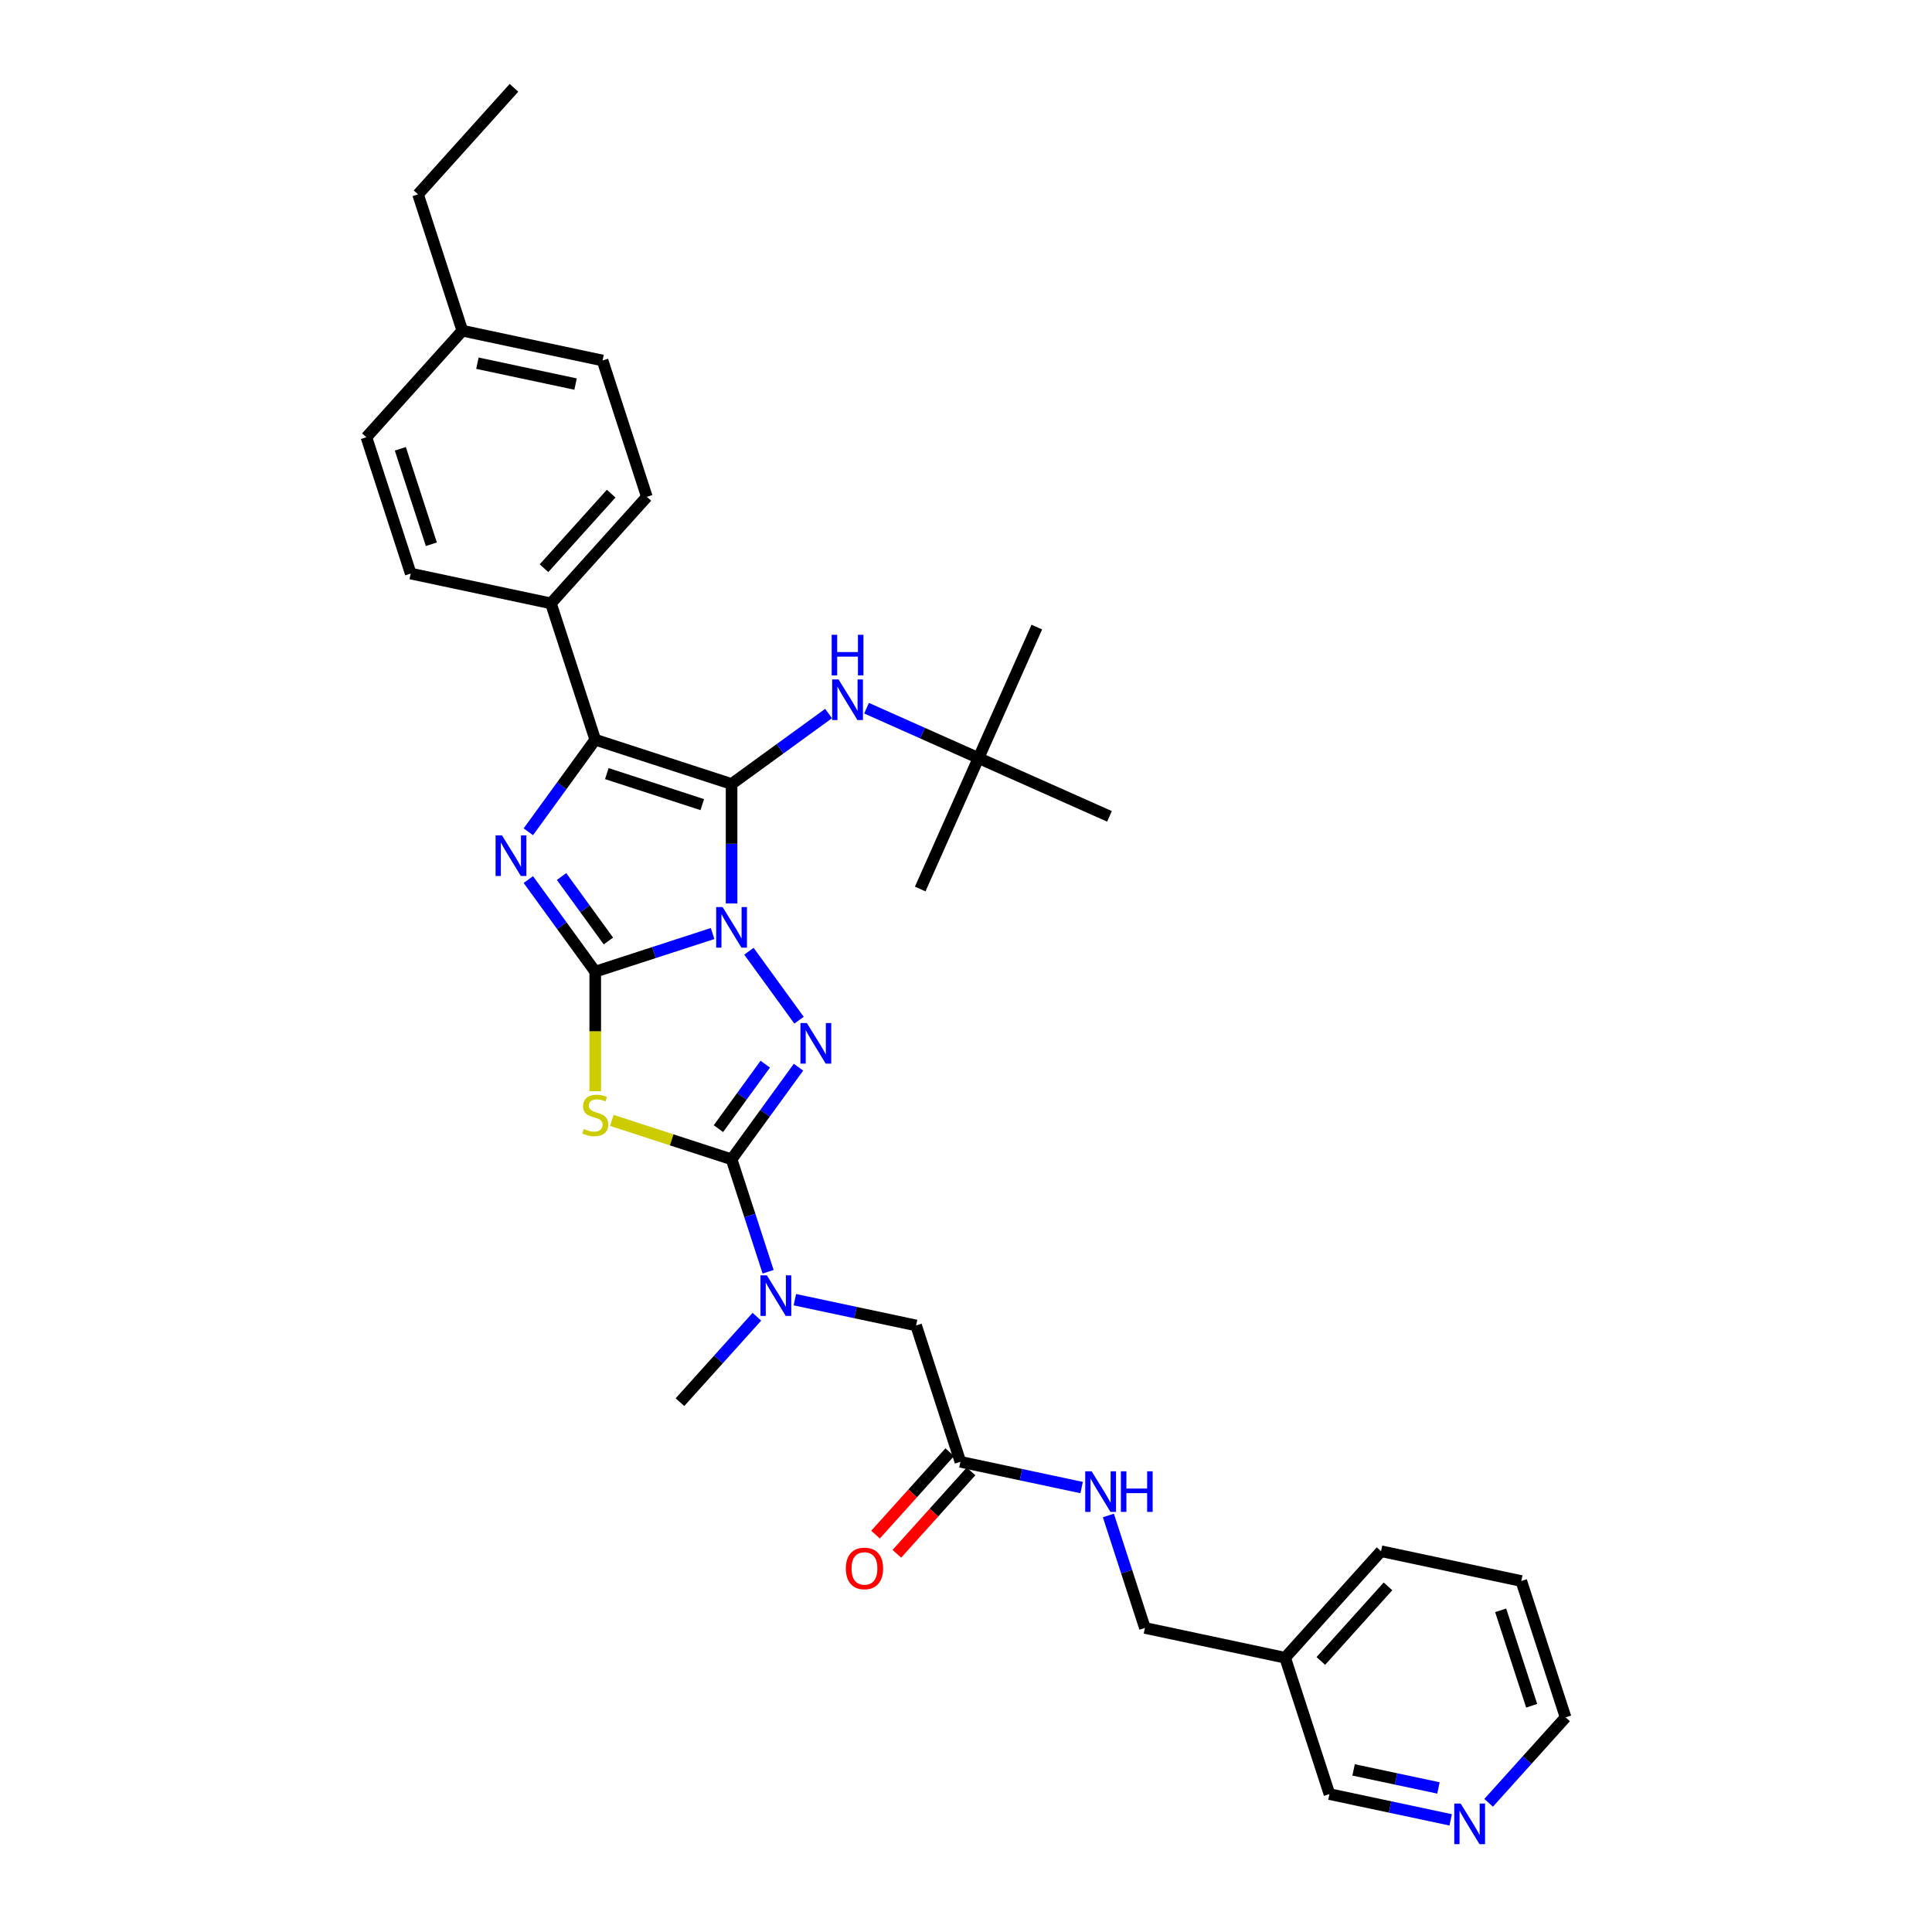 <?xml version='1.0' encoding='iso-8859-1'?>
<svg version='1.1' baseProfile='full'
              xmlns='http://www.w3.org/2000/svg'
                      xmlns:rdkit='http://www.rdkit.org/xml'
                      xmlns:xlink='http://www.w3.org/1999/xlink'
                  xml:space='preserve'
width='1000px' height='1000px' viewBox='0 0 1000 1000'>
<!-- END OF HEADER -->
<rect style='opacity:1.0;fill:#FFFFFF;stroke:none' width='1000' height='1000' x='0' y='0'> </rect>
<path class='bond-0' d='M 368.838,483.191 L 338.466,493.059' style='fill:none;fill-rule:evenodd;stroke:#0000FF;stroke-width:6px;stroke-linecap:butt;stroke-linejoin:miter;stroke-opacity:1' />
<path class='bond-0' d='M 338.466,493.059 L 308.094,502.928' style='fill:none;fill-rule:evenodd;stroke:#000000;stroke-width:6px;stroke-linecap:butt;stroke-linejoin:miter;stroke-opacity:1' />
<path class='bond-1' d='M 378.663,467.637 L 378.663,436.718' style='fill:none;fill-rule:evenodd;stroke:#0000FF;stroke-width:6px;stroke-linecap:butt;stroke-linejoin:miter;stroke-opacity:1' />
<path class='bond-1' d='M 378.663,436.718 L 378.663,405.799' style='fill:none;fill-rule:evenodd;stroke:#000000;stroke-width:6px;stroke-linecap:butt;stroke-linejoin:miter;stroke-opacity:1' />
<path class='bond-2' d='M 387.644,492.36 L 413.572,528.048' style='fill:none;fill-rule:evenodd;stroke:#0000FF;stroke-width:6px;stroke-linecap:butt;stroke-linejoin:miter;stroke-opacity:1' />
<path class='bond-3' d='M 308.094,502.928 L 290.778,479.094' style='fill:none;fill-rule:evenodd;stroke:#000000;stroke-width:6px;stroke-linecap:butt;stroke-linejoin:miter;stroke-opacity:1' />
<path class='bond-3' d='M 290.778,479.094 L 273.462,455.26' style='fill:none;fill-rule:evenodd;stroke:#0000FF;stroke-width:6px;stroke-linecap:butt;stroke-linejoin:miter;stroke-opacity:1' />
<path class='bond-3' d='M 314.905,487.055 L 302.784,470.371' style='fill:none;fill-rule:evenodd;stroke:#000000;stroke-width:6px;stroke-linecap:butt;stroke-linejoin:miter;stroke-opacity:1' />
<path class='bond-3' d='M 302.784,470.371 L 290.662,453.688' style='fill:none;fill-rule:evenodd;stroke:#0000FF;stroke-width:6px;stroke-linecap:butt;stroke-linejoin:miter;stroke-opacity:1' />
<path class='bond-4' d='M 308.094,502.928 L 308.094,533.862' style='fill:none;fill-rule:evenodd;stroke:#000000;stroke-width:6px;stroke-linecap:butt;stroke-linejoin:miter;stroke-opacity:1' />
<path class='bond-4' d='M 308.094,533.862 L 308.094,564.796' style='fill:none;fill-rule:evenodd;stroke:#CCCC00;stroke-width:6px;stroke-linecap:butt;stroke-linejoin:miter;stroke-opacity:1' />
<path class='bond-6' d='M 378.663,405.799 L 308.094,382.87' style='fill:none;fill-rule:evenodd;stroke:#000000;stroke-width:6px;stroke-linecap:butt;stroke-linejoin:miter;stroke-opacity:1' />
<path class='bond-6' d='M 363.491,416.473 L 314.094,400.423' style='fill:none;fill-rule:evenodd;stroke:#000000;stroke-width:6px;stroke-linecap:butt;stroke-linejoin:miter;stroke-opacity:1' />
<path class='bond-7' d='M 378.663,405.799 L 403.765,387.561' style='fill:none;fill-rule:evenodd;stroke:#000000;stroke-width:6px;stroke-linecap:butt;stroke-linejoin:miter;stroke-opacity:1' />
<path class='bond-7' d='M 403.765,387.561 L 428.868,369.323' style='fill:none;fill-rule:evenodd;stroke:#0000FF;stroke-width:6px;stroke-linecap:butt;stroke-linejoin:miter;stroke-opacity:1' />
<path class='bond-5' d='M 413.295,552.389 L 395.979,576.223' style='fill:none;fill-rule:evenodd;stroke:#0000FF;stroke-width:6px;stroke-linecap:butt;stroke-linejoin:miter;stroke-opacity:1' />
<path class='bond-5' d='M 395.979,576.223 L 378.663,600.057' style='fill:none;fill-rule:evenodd;stroke:#000000;stroke-width:6px;stroke-linecap:butt;stroke-linejoin:miter;stroke-opacity:1' />
<path class='bond-5' d='M 396.094,550.817 L 383.973,567.5' style='fill:none;fill-rule:evenodd;stroke:#0000FF;stroke-width:6px;stroke-linecap:butt;stroke-linejoin:miter;stroke-opacity:1' />
<path class='bond-5' d='M 383.973,567.5 L 371.852,584.184' style='fill:none;fill-rule:evenodd;stroke:#000000;stroke-width:6px;stroke-linecap:butt;stroke-linejoin:miter;stroke-opacity:1' />
<path class='bond-34' d='M 273.462,430.537 L 290.778,406.703' style='fill:none;fill-rule:evenodd;stroke:#0000FF;stroke-width:6px;stroke-linecap:butt;stroke-linejoin:miter;stroke-opacity:1' />
<path class='bond-34' d='M 290.778,406.703 L 308.094,382.87' style='fill:none;fill-rule:evenodd;stroke:#000000;stroke-width:6px;stroke-linecap:butt;stroke-linejoin:miter;stroke-opacity:1' />
<path class='bond-33' d='M 316.686,579.92 L 347.674,589.988' style='fill:none;fill-rule:evenodd;stroke:#CCCC00;stroke-width:6px;stroke-linecap:butt;stroke-linejoin:miter;stroke-opacity:1' />
<path class='bond-33' d='M 347.674,589.988 L 378.663,600.057' style='fill:none;fill-rule:evenodd;stroke:#000000;stroke-width:6px;stroke-linecap:butt;stroke-linejoin:miter;stroke-opacity:1' />
<path class='bond-8' d='M 378.663,600.057 L 388.119,629.16' style='fill:none;fill-rule:evenodd;stroke:#000000;stroke-width:6px;stroke-linecap:butt;stroke-linejoin:miter;stroke-opacity:1' />
<path class='bond-8' d='M 388.119,629.16 L 397.575,658.264' style='fill:none;fill-rule:evenodd;stroke:#0000FF;stroke-width:6px;stroke-linecap:butt;stroke-linejoin:miter;stroke-opacity:1' />
<path class='bond-9' d='M 308.094,382.87 L 285.165,312.301' style='fill:none;fill-rule:evenodd;stroke:#000000;stroke-width:6px;stroke-linecap:butt;stroke-linejoin:miter;stroke-opacity:1' />
<path class='bond-13' d='M 448.516,366.559 L 477.496,379.462' style='fill:none;fill-rule:evenodd;stroke:#0000FF;stroke-width:6px;stroke-linecap:butt;stroke-linejoin:miter;stroke-opacity:1' />
<path class='bond-13' d='M 477.496,379.462 L 506.477,392.365' style='fill:none;fill-rule:evenodd;stroke:#000000;stroke-width:6px;stroke-linecap:butt;stroke-linejoin:miter;stroke-opacity:1' />
<path class='bond-11' d='M 411.416,672.713 L 442.793,679.383' style='fill:none;fill-rule:evenodd;stroke:#0000FF;stroke-width:6px;stroke-linecap:butt;stroke-linejoin:miter;stroke-opacity:1' />
<path class='bond-11' d='M 442.793,679.383 L 474.17,686.052' style='fill:none;fill-rule:evenodd;stroke:#000000;stroke-width:6px;stroke-linecap:butt;stroke-linejoin:miter;stroke-opacity:1' />
<path class='bond-24' d='M 391.768,681.536 L 371.855,703.651' style='fill:none;fill-rule:evenodd;stroke:#0000FF;stroke-width:6px;stroke-linecap:butt;stroke-linejoin:miter;stroke-opacity:1' />
<path class='bond-24' d='M 371.855,703.651 L 351.942,725.767' style='fill:none;fill-rule:evenodd;stroke:#000000;stroke-width:6px;stroke-linecap:butt;stroke-linejoin:miter;stroke-opacity:1' />
<path class='bond-16' d='M 285.165,312.301 L 334.815,257.16' style='fill:none;fill-rule:evenodd;stroke:#000000;stroke-width:6px;stroke-linecap:butt;stroke-linejoin:miter;stroke-opacity:1' />
<path class='bond-16' d='M 281.584,294.1 L 316.339,255.501' style='fill:none;fill-rule:evenodd;stroke:#000000;stroke-width:6px;stroke-linecap:butt;stroke-linejoin:miter;stroke-opacity:1' />
<path class='bond-17' d='M 285.165,312.301 L 212.586,296.874' style='fill:none;fill-rule:evenodd;stroke:#000000;stroke-width:6px;stroke-linecap:butt;stroke-linejoin:miter;stroke-opacity:1' />
<path class='bond-10' d='M 497.099,756.621 L 474.17,686.052' style='fill:none;fill-rule:evenodd;stroke:#000000;stroke-width:6px;stroke-linecap:butt;stroke-linejoin:miter;stroke-opacity:1' />
<path class='bond-12' d='M 497.099,756.621 L 528.476,763.29' style='fill:none;fill-rule:evenodd;stroke:#000000;stroke-width:6px;stroke-linecap:butt;stroke-linejoin:miter;stroke-opacity:1' />
<path class='bond-12' d='M 528.476,763.29 L 559.854,769.96' style='fill:none;fill-rule:evenodd;stroke:#0000FF;stroke-width:6px;stroke-linecap:butt;stroke-linejoin:miter;stroke-opacity:1' />
<path class='bond-15' d='M 491.585,751.656 L 472.379,772.986' style='fill:none;fill-rule:evenodd;stroke:#000000;stroke-width:6px;stroke-linecap:butt;stroke-linejoin:miter;stroke-opacity:1' />
<path class='bond-15' d='M 472.379,772.986 L 453.173,794.317' style='fill:none;fill-rule:evenodd;stroke:#FF0000;stroke-width:6px;stroke-linecap:butt;stroke-linejoin:miter;stroke-opacity:1' />
<path class='bond-15' d='M 502.613,761.586 L 483.407,782.916' style='fill:none;fill-rule:evenodd;stroke:#000000;stroke-width:6px;stroke-linecap:butt;stroke-linejoin:miter;stroke-opacity:1' />
<path class='bond-15' d='M 483.407,782.916 L 464.201,804.247' style='fill:none;fill-rule:evenodd;stroke:#FF0000;stroke-width:6px;stroke-linecap:butt;stroke-linejoin:miter;stroke-opacity:1' />
<path class='bond-19' d='M 573.694,784.41 L 583.151,813.513' style='fill:none;fill-rule:evenodd;stroke:#0000FF;stroke-width:6px;stroke-linecap:butt;stroke-linejoin:miter;stroke-opacity:1' />
<path class='bond-19' d='M 583.151,813.513 L 592.607,842.616' style='fill:none;fill-rule:evenodd;stroke:#000000;stroke-width:6px;stroke-linecap:butt;stroke-linejoin:miter;stroke-opacity:1' />
<path class='bond-26' d='M 506.477,392.365 L 536.657,324.58' style='fill:none;fill-rule:evenodd;stroke:#000000;stroke-width:6px;stroke-linecap:butt;stroke-linejoin:miter;stroke-opacity:1' />
<path class='bond-27' d='M 506.477,392.365 L 476.297,460.15' style='fill:none;fill-rule:evenodd;stroke:#000000;stroke-width:6px;stroke-linecap:butt;stroke-linejoin:miter;stroke-opacity:1' />
<path class='bond-28' d='M 506.477,392.365 L 574.262,422.545' style='fill:none;fill-rule:evenodd;stroke:#000000;stroke-width:6px;stroke-linecap:butt;stroke-linejoin:miter;stroke-opacity:1' />
<path class='bond-14' d='M 750.869,941.951 L 719.492,935.281' style='fill:none;fill-rule:evenodd;stroke:#0000FF;stroke-width:6px;stroke-linecap:butt;stroke-linejoin:miter;stroke-opacity:1' />
<path class='bond-14' d='M 719.492,935.281 L 688.115,928.612' style='fill:none;fill-rule:evenodd;stroke:#000000;stroke-width:6px;stroke-linecap:butt;stroke-linejoin:miter;stroke-opacity:1' />
<path class='bond-14' d='M 744.541,925.434 L 722.577,920.765' style='fill:none;fill-rule:evenodd;stroke:#0000FF;stroke-width:6px;stroke-linecap:butt;stroke-linejoin:miter;stroke-opacity:1' />
<path class='bond-14' d='M 722.577,920.765 L 700.613,916.097' style='fill:none;fill-rule:evenodd;stroke:#000000;stroke-width:6px;stroke-linecap:butt;stroke-linejoin:miter;stroke-opacity:1' />
<path class='bond-36' d='M 770.517,933.128 L 790.43,911.013' style='fill:none;fill-rule:evenodd;stroke:#0000FF;stroke-width:6px;stroke-linecap:butt;stroke-linejoin:miter;stroke-opacity:1' />
<path class='bond-36' d='M 790.43,911.013 L 810.343,888.897' style='fill:none;fill-rule:evenodd;stroke:#000000;stroke-width:6px;stroke-linecap:butt;stroke-linejoin:miter;stroke-opacity:1' />
<path class='bond-21' d='M 334.815,257.16 L 311.885,186.591' style='fill:none;fill-rule:evenodd;stroke:#000000;stroke-width:6px;stroke-linecap:butt;stroke-linejoin:miter;stroke-opacity:1' />
<path class='bond-20' d='M 212.586,296.874 L 189.657,226.306' style='fill:none;fill-rule:evenodd;stroke:#000000;stroke-width:6px;stroke-linecap:butt;stroke-linejoin:miter;stroke-opacity:1' />
<path class='bond-20' d='M 223.261,281.703 L 207.21,232.305' style='fill:none;fill-rule:evenodd;stroke:#000000;stroke-width:6px;stroke-linecap:butt;stroke-linejoin:miter;stroke-opacity:1' />
<path class='bond-18' d='M 665.185,858.043 L 592.607,842.616' style='fill:none;fill-rule:evenodd;stroke:#000000;stroke-width:6px;stroke-linecap:butt;stroke-linejoin:miter;stroke-opacity:1' />
<path class='bond-23' d='M 665.185,858.043 L 688.115,928.612' style='fill:none;fill-rule:evenodd;stroke:#000000;stroke-width:6px;stroke-linecap:butt;stroke-linejoin:miter;stroke-opacity:1' />
<path class='bond-29' d='M 665.185,858.043 L 714.835,802.902' style='fill:none;fill-rule:evenodd;stroke:#000000;stroke-width:6px;stroke-linecap:butt;stroke-linejoin:miter;stroke-opacity:1' />
<path class='bond-29' d='M 683.661,859.702 L 718.416,821.103' style='fill:none;fill-rule:evenodd;stroke:#000000;stroke-width:6px;stroke-linecap:butt;stroke-linejoin:miter;stroke-opacity:1' />
<path class='bond-22' d='M 189.657,226.306 L 239.307,171.164' style='fill:none;fill-rule:evenodd;stroke:#000000;stroke-width:6px;stroke-linecap:butt;stroke-linejoin:miter;stroke-opacity:1' />
<path class='bond-35' d='M 311.885,186.591 L 239.307,171.164' style='fill:none;fill-rule:evenodd;stroke:#000000;stroke-width:6px;stroke-linecap:butt;stroke-linejoin:miter;stroke-opacity:1' />
<path class='bond-35' d='M 297.913,198.793 L 247.108,187.994' style='fill:none;fill-rule:evenodd;stroke:#000000;stroke-width:6px;stroke-linecap:butt;stroke-linejoin:miter;stroke-opacity:1' />
<path class='bond-30' d='M 239.307,171.164 L 216.378,100.596' style='fill:none;fill-rule:evenodd;stroke:#000000;stroke-width:6px;stroke-linecap:butt;stroke-linejoin:miter;stroke-opacity:1' />
<path class='bond-25' d='M 810.343,888.897 L 787.414,818.329' style='fill:none;fill-rule:evenodd;stroke:#000000;stroke-width:6px;stroke-linecap:butt;stroke-linejoin:miter;stroke-opacity:1' />
<path class='bond-25' d='M 792.79,882.898 L 776.739,833.5' style='fill:none;fill-rule:evenodd;stroke:#000000;stroke-width:6px;stroke-linecap:butt;stroke-linejoin:miter;stroke-opacity:1' />
<path class='bond-31' d='M 714.835,802.902 L 787.414,818.329' style='fill:none;fill-rule:evenodd;stroke:#000000;stroke-width:6px;stroke-linecap:butt;stroke-linejoin:miter;stroke-opacity:1' />
<path class='bond-32' d='M 216.378,100.596 L 266.027,45.455' style='fill:none;fill-rule:evenodd;stroke:#000000;stroke-width:6px;stroke-linecap:butt;stroke-linejoin:miter;stroke-opacity:1' />
<path  class='atom-0' d='M 374.018 469.492
L 380.903 480.622
Q 381.586 481.72, 382.684 483.709
Q 383.782 485.697, 383.842 485.816
L 383.842 469.492
L 386.632 469.492
L 386.632 490.505
L 383.753 490.505
L 376.362 478.337
Q 375.502 476.912, 374.582 475.28
Q 373.691 473.647, 373.424 473.143
L 373.424 490.505
L 370.693 490.505
L 370.693 469.492
L 374.018 469.492
' fill='#0000FF'/>
<path  class='atom-3' d='M 417.631 529.521
L 424.517 540.651
Q 425.2 541.749, 426.298 543.738
Q 427.396 545.726, 427.455 545.845
L 427.455 529.521
L 430.245 529.521
L 430.245 550.534
L 427.366 550.534
L 419.976 538.366
Q 419.115 536.941, 418.195 535.309
Q 417.305 533.676, 417.038 533.172
L 417.038 550.534
L 414.307 550.534
L 414.307 529.521
L 417.631 529.521
' fill='#0000FF'/>
<path  class='atom-4' d='M 259.835 432.392
L 266.721 443.522
Q 267.404 444.62, 268.502 446.609
Q 269.6 448.597, 269.66 448.716
L 269.66 432.392
L 272.45 432.392
L 272.45 453.405
L 269.571 453.405
L 262.18 441.237
Q 261.319 439.812, 260.399 438.18
Q 259.509 436.547, 259.242 436.043
L 259.242 453.405
L 256.511 453.405
L 256.511 432.392
L 259.835 432.392
' fill='#0000FF'/>
<path  class='atom-5' d='M 302.158 584.34
Q 302.396 584.429, 303.375 584.845
Q 304.354 585.26, 305.423 585.527
Q 306.521 585.765, 307.59 585.765
Q 309.578 585.765, 310.736 584.815
Q 311.893 583.835, 311.893 582.144
Q 311.893 580.986, 311.3 580.274
Q 310.736 579.562, 309.845 579.176
Q 308.955 578.79, 307.471 578.345
Q 305.601 577.781, 304.473 577.246
Q 303.375 576.712, 302.574 575.584
Q 301.802 574.457, 301.802 572.557
Q 301.802 569.916, 303.583 568.283
Q 305.393 566.651, 308.955 566.651
Q 311.389 566.651, 314.149 567.808
L 313.466 570.094
Q 310.943 569.055, 309.044 569.055
Q 306.996 569.055, 305.868 569.916
Q 304.74 570.747, 304.77 572.201
Q 304.77 573.329, 305.334 574.011
Q 305.927 574.694, 306.758 575.08
Q 307.619 575.466, 309.044 575.911
Q 310.943 576.504, 312.071 577.098
Q 313.199 577.692, 314 578.909
Q 314.831 580.096, 314.831 582.144
Q 314.831 585.052, 312.873 586.625
Q 310.943 588.169, 307.708 588.169
Q 305.838 588.169, 304.414 587.753
Q 303.019 587.367, 301.357 586.685
L 302.158 584.34
' fill='#CCCC00'/>
<path  class='atom-8' d='M 434.047 351.678
L 440.932 362.808
Q 441.615 363.906, 442.713 365.895
Q 443.811 367.884, 443.871 368.002
L 443.871 351.678
L 446.661 351.678
L 446.661 372.692
L 443.782 372.692
L 436.391 360.523
Q 435.531 359.098, 434.611 357.466
Q 433.72 355.833, 433.453 355.329
L 433.453 372.692
L 430.723 372.692
L 430.723 351.678
L 434.047 351.678
' fill='#0000FF'/>
<path  class='atom-8' d='M 430.47 328.563
L 433.32 328.563
L 433.32 337.497
L 444.064 337.497
L 444.064 328.563
L 446.913 328.563
L 446.913 349.577
L 444.064 349.577
L 444.064 339.872
L 433.32 339.872
L 433.32 349.577
L 430.47 349.577
L 430.47 328.563
' fill='#0000FF'/>
<path  class='atom-9' d='M 396.947 660.119
L 403.832 671.249
Q 404.515 672.347, 405.613 674.335
Q 406.711 676.324, 406.771 676.443
L 406.771 660.119
L 409.561 660.119
L 409.561 681.132
L 406.682 681.132
L 399.291 668.963
Q 398.431 667.539, 397.511 665.906
Q 396.62 664.274, 396.353 663.769
L 396.353 681.132
L 393.623 681.132
L 393.623 660.119
L 396.947 660.119
' fill='#0000FF'/>
<path  class='atom-13' d='M 565.033 761.541
L 571.919 772.671
Q 572.601 773.769, 573.699 775.758
Q 574.798 777.746, 574.857 777.865
L 574.857 761.541
L 577.647 761.541
L 577.647 782.555
L 574.768 782.555
L 567.378 770.386
Q 566.517 768.961, 565.597 767.329
Q 564.706 765.696, 564.439 765.192
L 564.439 782.555
L 561.709 782.555
L 561.709 761.541
L 565.033 761.541
' fill='#0000FF'/>
<path  class='atom-13' d='M 580.17 761.541
L 583.019 761.541
L 583.019 770.475
L 593.763 770.475
L 593.763 761.541
L 596.612 761.541
L 596.612 782.555
L 593.763 782.555
L 593.763 772.849
L 583.019 772.849
L 583.019 782.555
L 580.17 782.555
L 580.17 761.541
' fill='#0000FF'/>
<path  class='atom-15' d='M 756.048 933.532
L 762.934 944.662
Q 763.617 945.76, 764.715 947.749
Q 765.813 949.737, 765.872 949.856
L 765.872 933.532
L 768.662 933.532
L 768.662 954.545
L 765.783 954.545
L 758.393 942.377
Q 757.532 940.952, 756.612 939.32
Q 755.722 937.687, 755.455 937.183
L 755.455 954.545
L 752.724 954.545
L 752.724 933.532
L 756.048 933.532
' fill='#0000FF'/>
<path  class='atom-16' d='M 437.804 811.821
Q 437.804 806.776, 440.297 803.956
Q 442.79 801.137, 447.45 801.137
Q 452.109 801.137, 454.603 803.956
Q 457.096 806.776, 457.096 811.821
Q 457.096 816.926, 454.573 819.835
Q 452.05 822.714, 447.45 822.714
Q 442.82 822.714, 440.297 819.835
Q 437.804 816.956, 437.804 811.821
M 447.45 820.34
Q 450.655 820.34, 452.377 818.203
Q 454.128 816.036, 454.128 811.821
Q 454.128 807.696, 452.377 805.618
Q 450.655 803.511, 447.45 803.511
Q 444.244 803.511, 442.493 805.589
Q 440.772 807.666, 440.772 811.821
Q 440.772 816.066, 442.493 818.203
Q 444.244 820.34, 447.45 820.34
' fill='#FF0000'/>
</svg>
